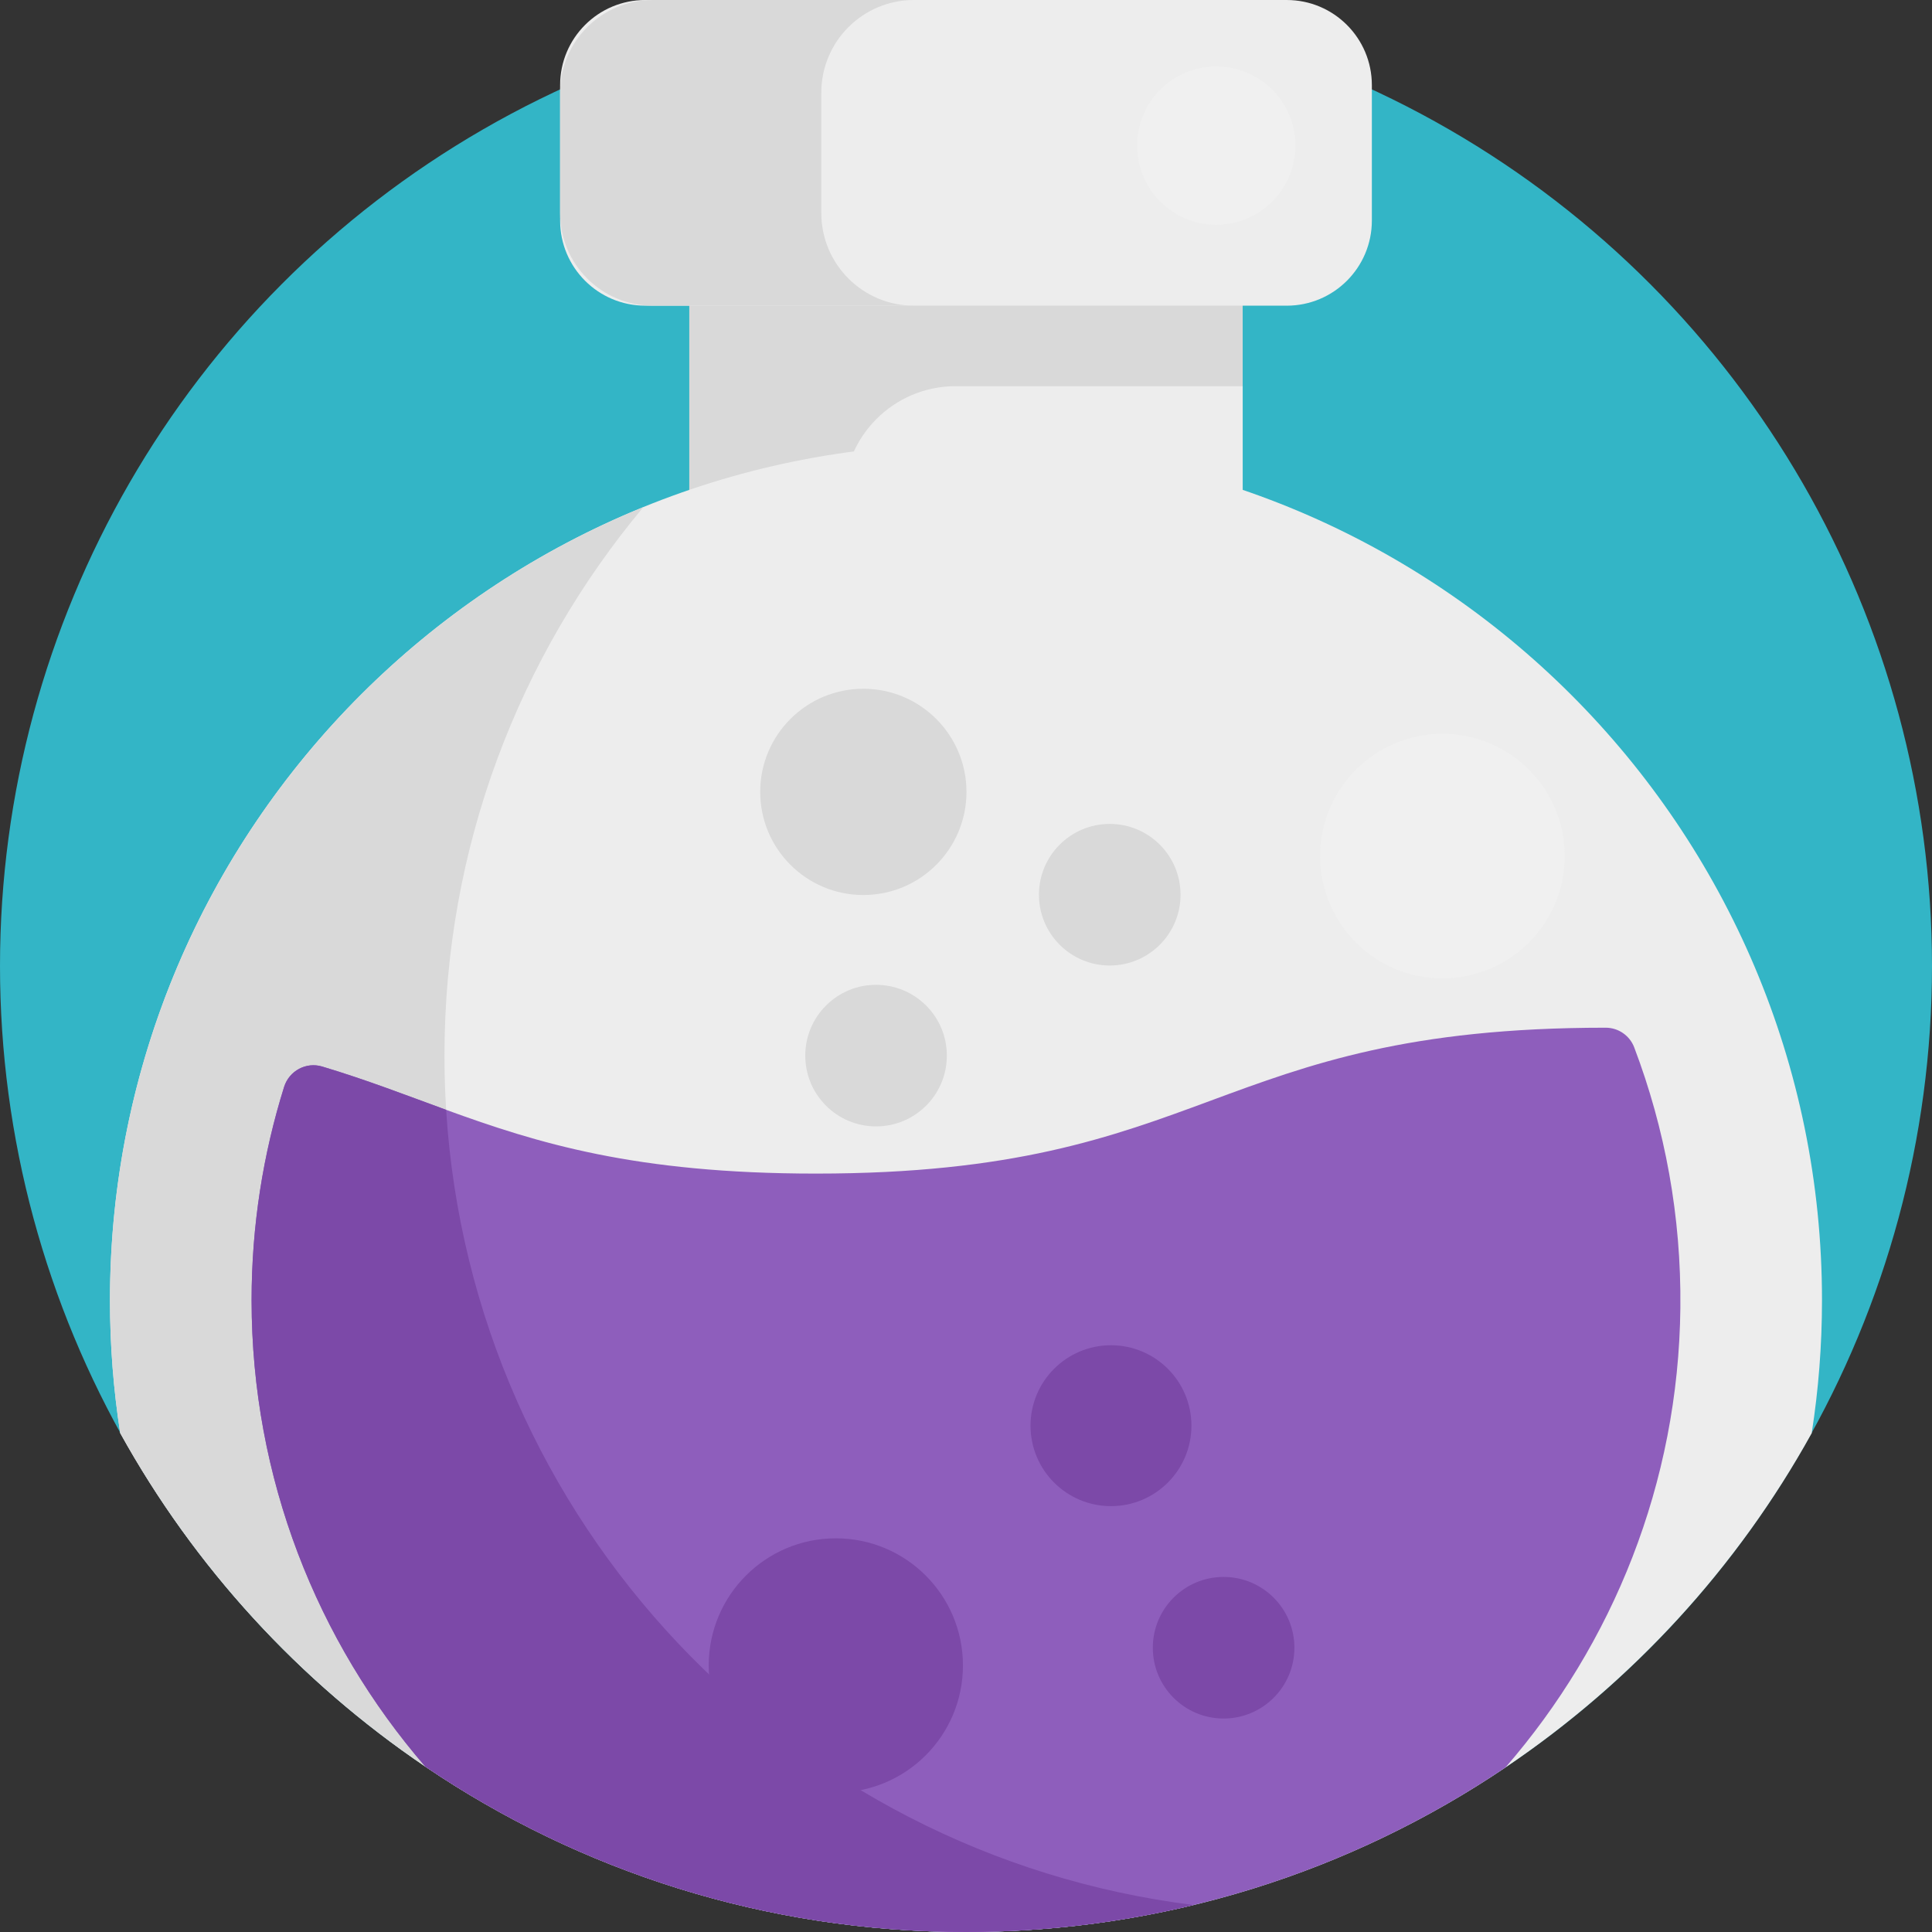 <?xml version="1.0" encoding="UTF-8"?>
<!-- Generator: Adobe Illustrator 19.0.0, SVG Export Plug-In . SVG Version: 6.00 Build 0)  -->
<svg xmlns="http://www.w3.org/2000/svg" xmlns:xlink="http://www.w3.org/1999/xlink" version="1.1" id="Layer_1" x="0px" y="0px" viewBox="0 0 490 490" style="enable-background:new 0 0 490 490;" xml:space="preserve">
<rect x="0" y="0" width="490" height="490" fill="#333333" stroke="none"/>
<g>
	<circle style="fill:#33B5C6;" cx="245" cy="245" r="245"></circle>
	<g>
		<rect x="174.817" y="48.97" style="fill:#D9D9D9;" width="140.356" height="187.74"></rect>
		<path style="fill:#EDEDED;" d="M315.173,97.943v138.767H213.995V126.315c0-15.672,12.7-28.372,28.372-28.372H315.173z"></path>
		<path style="fill:#EDEDED;" d="M462.1,329.76c0,11.47-0.89,22.729-2.61,33.72c-18.83,34.04-45.54,63.12-77.67,84.79    C342.75,474.62,295.68,490,245,490c-50.81,0-98.01-15.47-137.14-41.95c-31.99-21.65-58.59-50.65-77.37-84.59    c-1.71-10.98-2.6-22.24-2.6-33.7c0-119.91,97.2-217.11,217.11-217.11C364.9,112.65,462.1,209.85,462.1,329.76z"></path>
		<path style="fill:#D9D9D9;" d="M302.74,483.16C284.23,487.63,264.89,490,245,490c-50.81,0-98.01-15.47-137.14-41.95    c-31.99-21.65-58.58-50.64-77.37-84.58c0,0,0,0,0-0.01c-1.71-10.98-2.6-22.24-2.6-33.7c0-90.95,55.93-168.82,135.27-201.13    c-31.48,37.67-50.43,86.17-50.43,139.1C112.73,378.46,195.62,469.82,302.74,483.16z"></path>
		<path style="fill:#8E5EBC;" d="M426.18,331.7c-0.47,44.47-17.14,85.21-44.36,116.57C342.75,474.62,295.68,490,245,490    c-50.81,0-98.01-15.47-137.14-41.95c-27.44-31.77-44.05-73.13-44.05-118.29c0-18.84,2.9-37.01,8.25-54.11    c1.29-4.07,5.58-6.38,9.66-5.15c11.27,3.38,21.17,7.24,31.43,10.98c23.1,8.41,47.94,16.17,93.79,16.17    c100.13,0,100.13-37,200.25-37h0.05c3.21,0,6.1,1.99,7.24,5C422.26,286.16,426.43,308.44,426.18,331.7z"></path>
		<path style="fill:#EDEDED;" d="M326.344,0.001H163.65c-11.925,0-21.592,9.667-21.592,21.592v34.342    c0,11.925,9.667,21.592,21.592,21.592h162.694c11.925,0,21.592-9.667,21.592-21.592V21.593    C347.936,9.668,338.269,0.001,326.344,0.001z"></path>
		<path style="fill:#D9D9D9;" d="M208.303,54.029v-30.53c0-12.978,10.52-23.499,23.498-23.499h-66.246    c-12.978,0-23.498,10.521-23.498,23.499v30.53c0,12.978,10.52,23.499,23.498,23.499h66.246    C218.824,77.528,208.303,67.007,208.303,54.029z"></path>
		<circle style="fill:#7C49A8;" cx="281.769" cy="361.588" r="20.404"></circle>
		<circle style="fill:#7C49A8;" cx="211.986" cy="422.392" r="32.239"></circle>
		<circle style="fill:#7C49A8;" cx="310.335" cy="417.903" r="17.956"></circle>
		<circle style="fill:#D9D9D9;" cx="281.457" cy="226.919" r="17.956"></circle>
		<circle style="fill:#D9D9D9;" cx="222.188" cy="267.728" r="17.956"></circle>
		<circle style="fill:#D9D9D9;" cx="218.963" cy="200.841" r="26.157"></circle>
		<path style="fill:#7C49A8;" d="M302.74,483.16C284.23,487.63,264.89,490,245,490c-50.81,0-98.01-15.47-137.14-41.95    c-27.44-31.77-44.05-73.13-44.05-118.29c0-18.84,2.9-37.01,8.25-54.11c1.29-4.07,5.58-6.38,9.66-5.15    c11.27,3.38,21.17,7.24,31.43,10.98C119.69,385.95,200.1,470.38,302.74,483.16z"></path>
		<circle style="fill:#F0F0F0;" cx="365.834" cy="217.125" r="31.015"></circle>
		<circle style="fill:#F0F0F0;" cx="308.471" cy="36.931" r="20.078"></circle>
	</g>
</g>
<g>
</g>
<g>
</g>
<g>
</g>
<g>
</g>
<g>
</g>
<g>
</g>
<g>
</g>
<g>
</g>
<g>
</g>
<g>
</g>
<g>
</g>
<g>
</g>
<g>
</g>
<g>
</g>
<g>
</g>
</svg>
